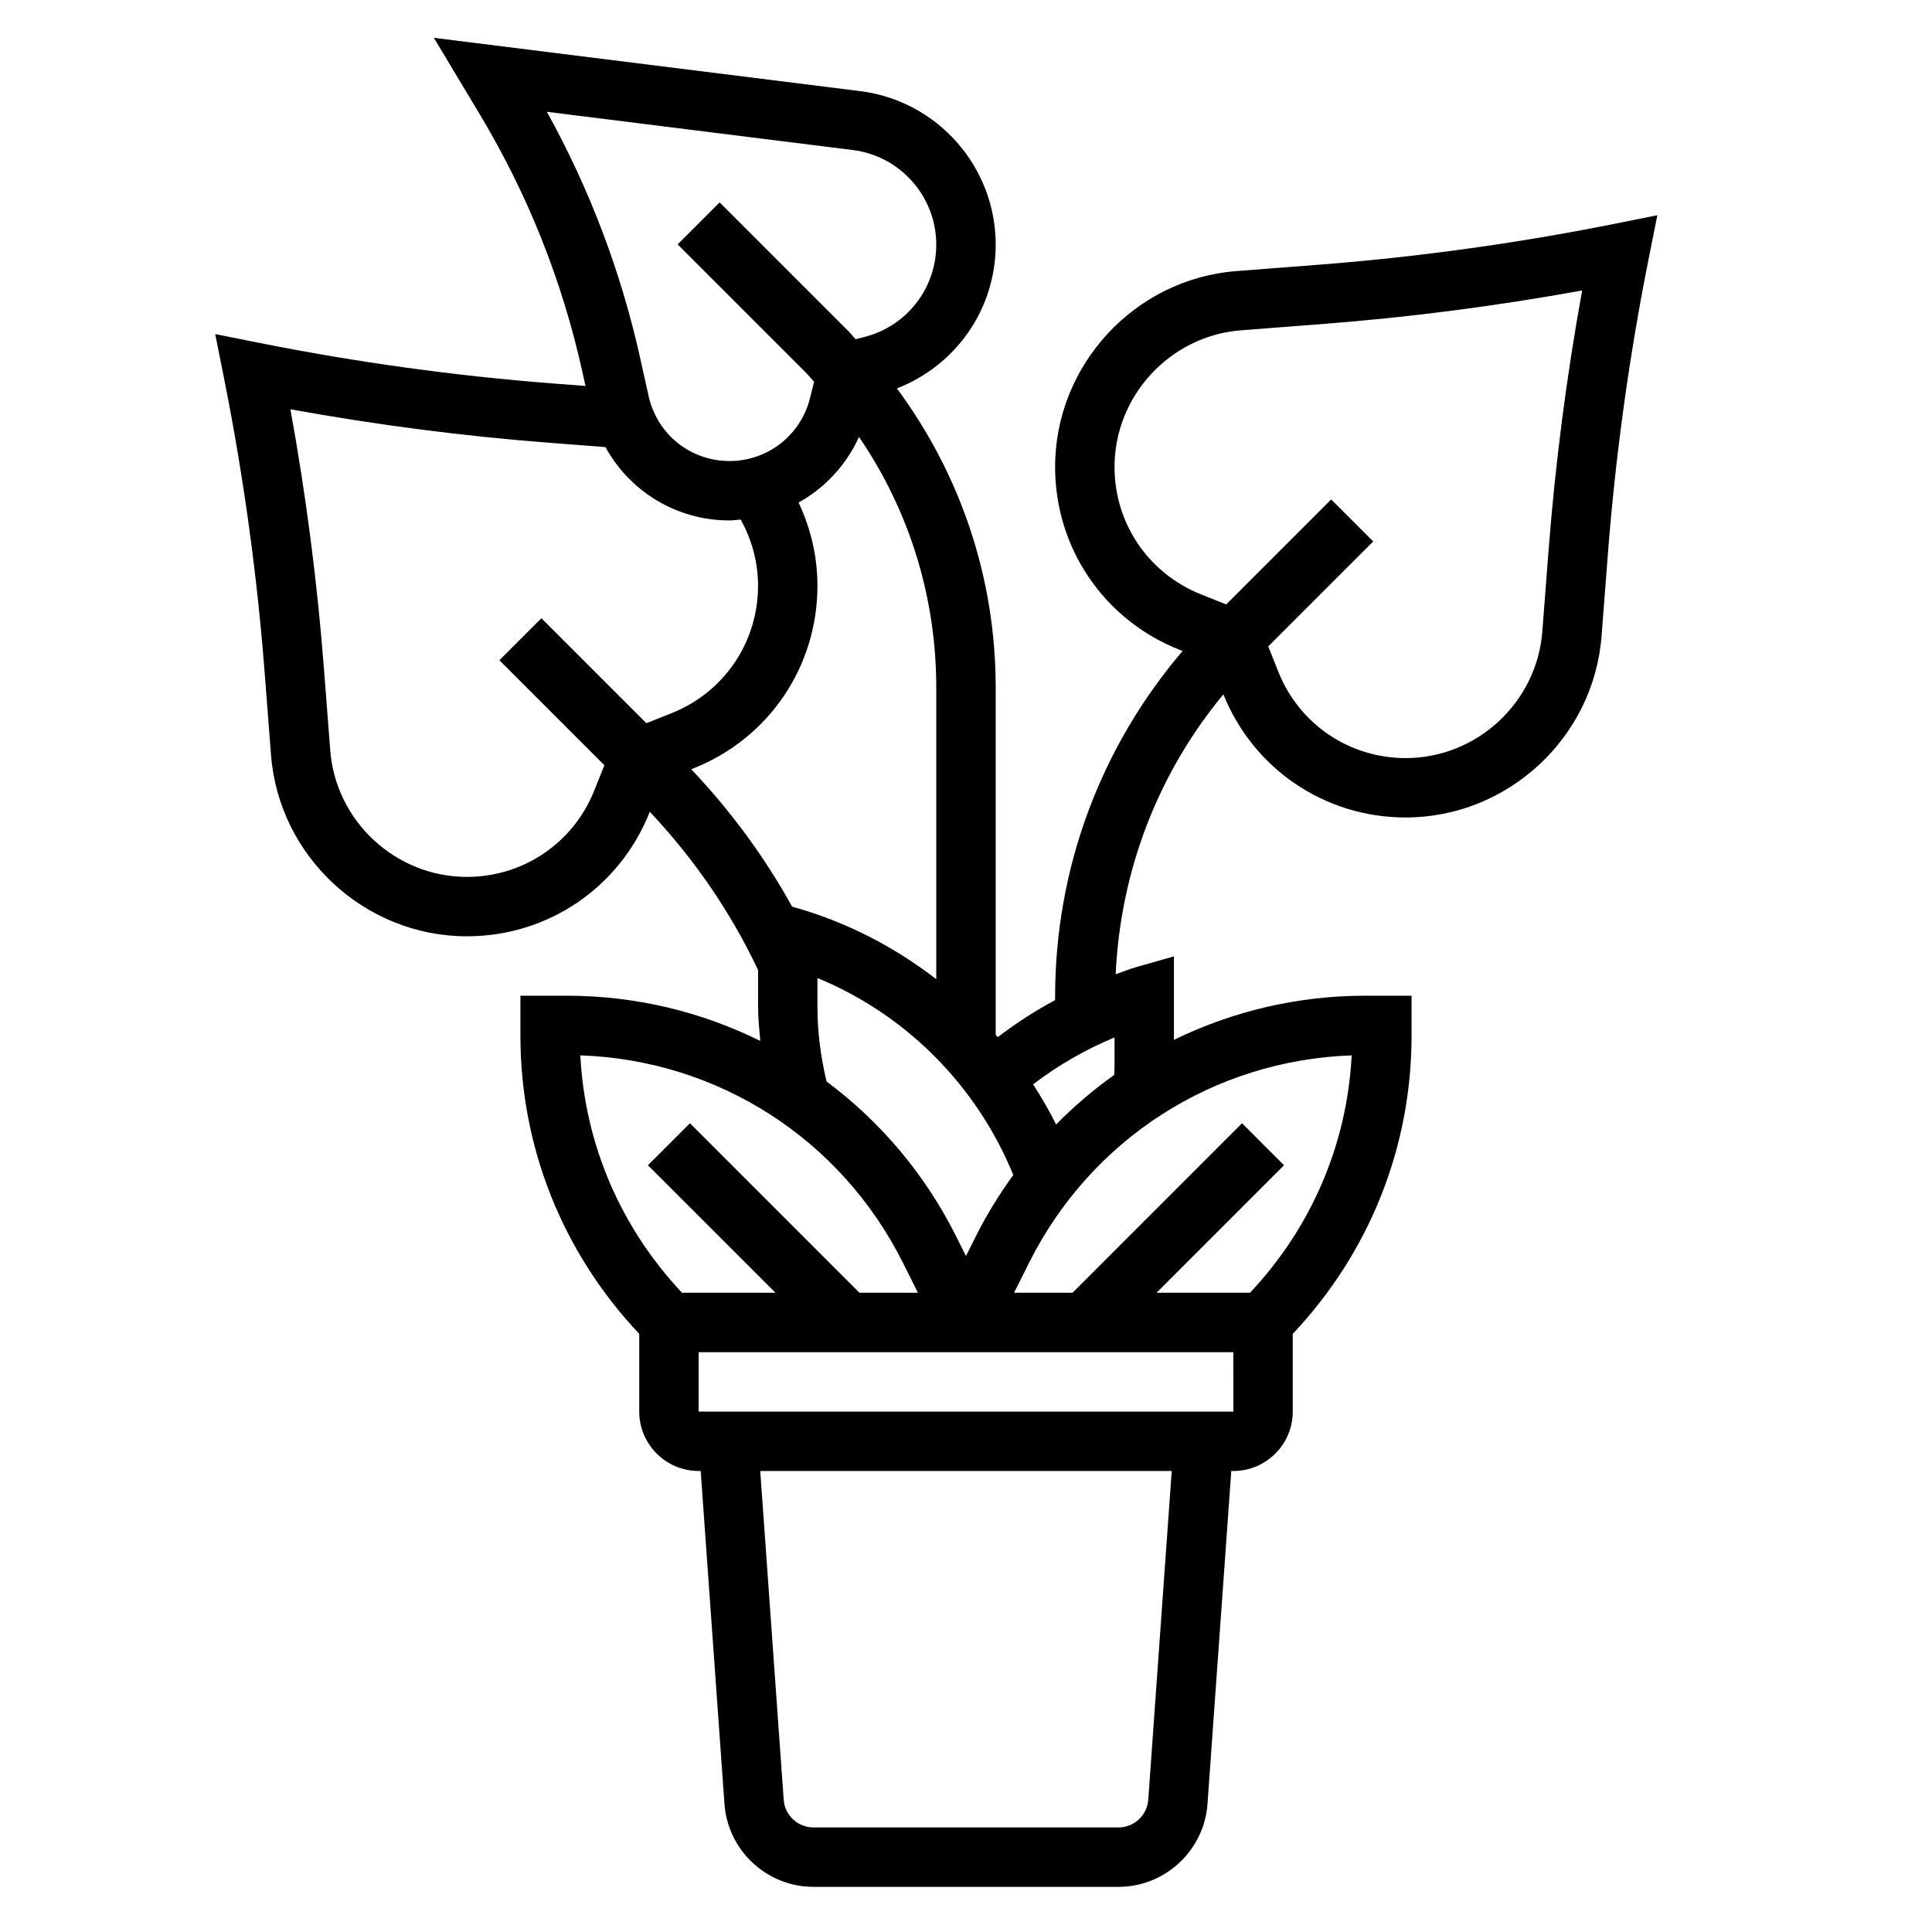 <?xml version="1.0" encoding="UTF-8"?>
<!-- Uploaded to: ICON Repo, www.iconrepo.com, Generator: ICON Repo Mixer Tools -->
<svg fill="#000000" width="800px" height="800px" version="1.1" viewBox="144 144 512 512" xmlns="http://www.w3.org/2000/svg">
 <path d="m571.64 203.36c-25.836 5.164-52.23 8.801-78.445 10.816l-21.5 1.66c-26.961 2.062-48.082 24.875-48.082 51.91 0 21.41 12.848 40.383 32.73 48.352l1.055 0.418c-21.809 25.59-33.785 57.691-33.785 91.688v0.844c-5.336 2.832-10.383 6.148-15.191 9.801-0.172-0.203-0.379-0.379-0.551-0.582v-92.047c0-28.961-9.273-56.426-26.184-79.285 15.609-6.055 26.184-21.004 26.184-38.102 0-20.633-15.438-38.125-35.914-40.684l-112.98-14.125 12.219 20.363c12.641 21.082 21.766 43.934 27.086 67.938l0.883 3.961-8.117-0.621c-26.207-2.016-52.602-5.652-78.438-10.816l-11.578-2.312 2.312 11.578c5.164 25.836 8.801 52.23 10.816 78.445l1.66 21.5c2.07 26.949 24.883 48.07 51.918 48.07 21.41 0 40.383-12.848 48.352-32.73l0.109-0.27c11.707 12.43 21.379 26.473 28.703 41.941v9.91c0 2.969 0.324 5.918 0.582 8.871-15.621-7.719-33.059-11.977-51.289-11.977h-12.281v10.57c0 29.668 11.219 57.559 31.488 79.043v20.594c0 8.684 7.062 15.742 15.742 15.742h0.543l6.305 88.277c0.883 12.297 11.234 21.934 23.555 21.934h80.887c12.32 0 22.672-9.637 23.555-21.93l6.312-88.277h0.543c8.684 0 15.742-7.062 15.742-15.742v-20.594c20.27-21.492 31.488-49.383 31.488-79.043v-10.574h-12.281c-18.004 0-35.242 4.156-50.695 11.699v-22.129l-10.027 2.859c-1.836 0.527-3.606 1.266-5.414 1.891 1.281-27.387 11.164-53.199 28.551-74.188 7.981 19.828 26.922 32.633 48.301 32.633 27.039 0 49.844-21.121 51.914-48.066l1.66-21.516c2.016-26.207 5.652-52.602 10.816-78.438l2.312-11.578zm-179.52 200.13c-10.988-8.477-23.531-15.027-37.203-18.934l-1-0.285c-7.32-13.234-16.289-25.402-26.727-36.406l0.707-0.285c19.891-7.961 32.734-26.934 32.734-48.344 0-7.738-1.77-15.191-5-22.059 6.984-3.871 12.633-9.926 16.012-17.383 13.281 19.438 20.477 42.367 20.477 66.426zm-103.19-229.86 81.082 10.133c12.602 1.574 22.109 12.359 22.109 25.066 0 11.609-7.863 21.68-19.129 24.496l-2.242 0.559c-0.715-0.746-1.348-1.559-2.086-2.297l-33.953-33.953-11.133 11.133 33.953 33.953c0.781 0.781 1.457 1.637 2.211 2.441l-1.094 4.383c-2.445 9.789-11.215 16.633-21.309 16.633-10.375 0-19.191-7.07-21.445-17.207l-2.242-10.066c-5.082-22.891-13.387-44.805-24.723-65.273zm12.531 179.92c-5.551 13.871-18.781 22.836-33.723 22.836-18.863 0-34.77-14.73-36.219-33.543l-1.66-21.5c-1.762-22.984-4.754-46.098-8.895-68.879 22.781 4.141 45.895 7.133 68.871 8.895l14.609 1.125c6.492 11.77 18.812 19.438 32.895 19.438 1 0 1.961-0.172 2.945-0.242 2.977 5.352 4.606 11.328 4.606 17.555 0 14.934-8.965 28.176-22.828 33.723l-6.762 2.699-27.82-27.82-11.133 11.133 27.82 27.82zm59.172 57.434v-7.793c23.496 9.668 42.242 28.535 51.898 52.191-3.691 5.102-7.047 10.5-9.934 16.27l-2.602 5.211-2.606-5.211c-8.297-16.586-20.145-30.48-34.344-41.051-1.516-6.434-2.414-12.996-2.414-19.617zm-35.895 75.609c-16.238-17.27-25.734-39.305-26.945-62.914 36.535 1.289 69.062 22.121 85.516 55.008l3.949 7.906h-15.492l-44.926-44.926-11.133 11.133 33.797 33.793zm123.56 134.38c-0.297 4.102-3.746 7.316-7.856 7.316h-80.895c-4.109 0-7.559-3.211-7.856-7.312l-6.219-87.152h109.05zm-119.15-102.89v-15.742h141.7l0.008 15.742zm146.11-31.488h-24.766l33.793-33.793-11.133-11.133-44.922 44.926h-15.492l3.953-7.902c16.453-32.898 48.988-53.719 85.516-55.008-1.215 23.605-10.699 45.641-26.949 62.91zm-51.379-44.594c-1.828-3.684-3.891-7.219-6.094-10.645 6.621-5.039 13.887-9.25 21.578-12.422v7.785c0 0.723-0.055 1.434-0.078 2.156-5.504 3.891-10.637 8.293-15.406 13.125zm130.51-152.15-1.66 21.516c-1.441 18.805-17.348 33.535-36.211 33.535-14.934 0-28.176-8.965-33.723-22.828l-2.699-6.762 27.82-27.82-11.133-11.133-27.82 27.82-6.754-2.699c-13.879-5.559-22.844-18.789-22.844-33.73 0-18.863 14.73-34.77 33.543-36.219l21.5-1.66c22.984-1.762 46.098-4.754 68.879-8.895-4.141 22.777-7.133 45.898-8.898 68.875z"/>
</svg>